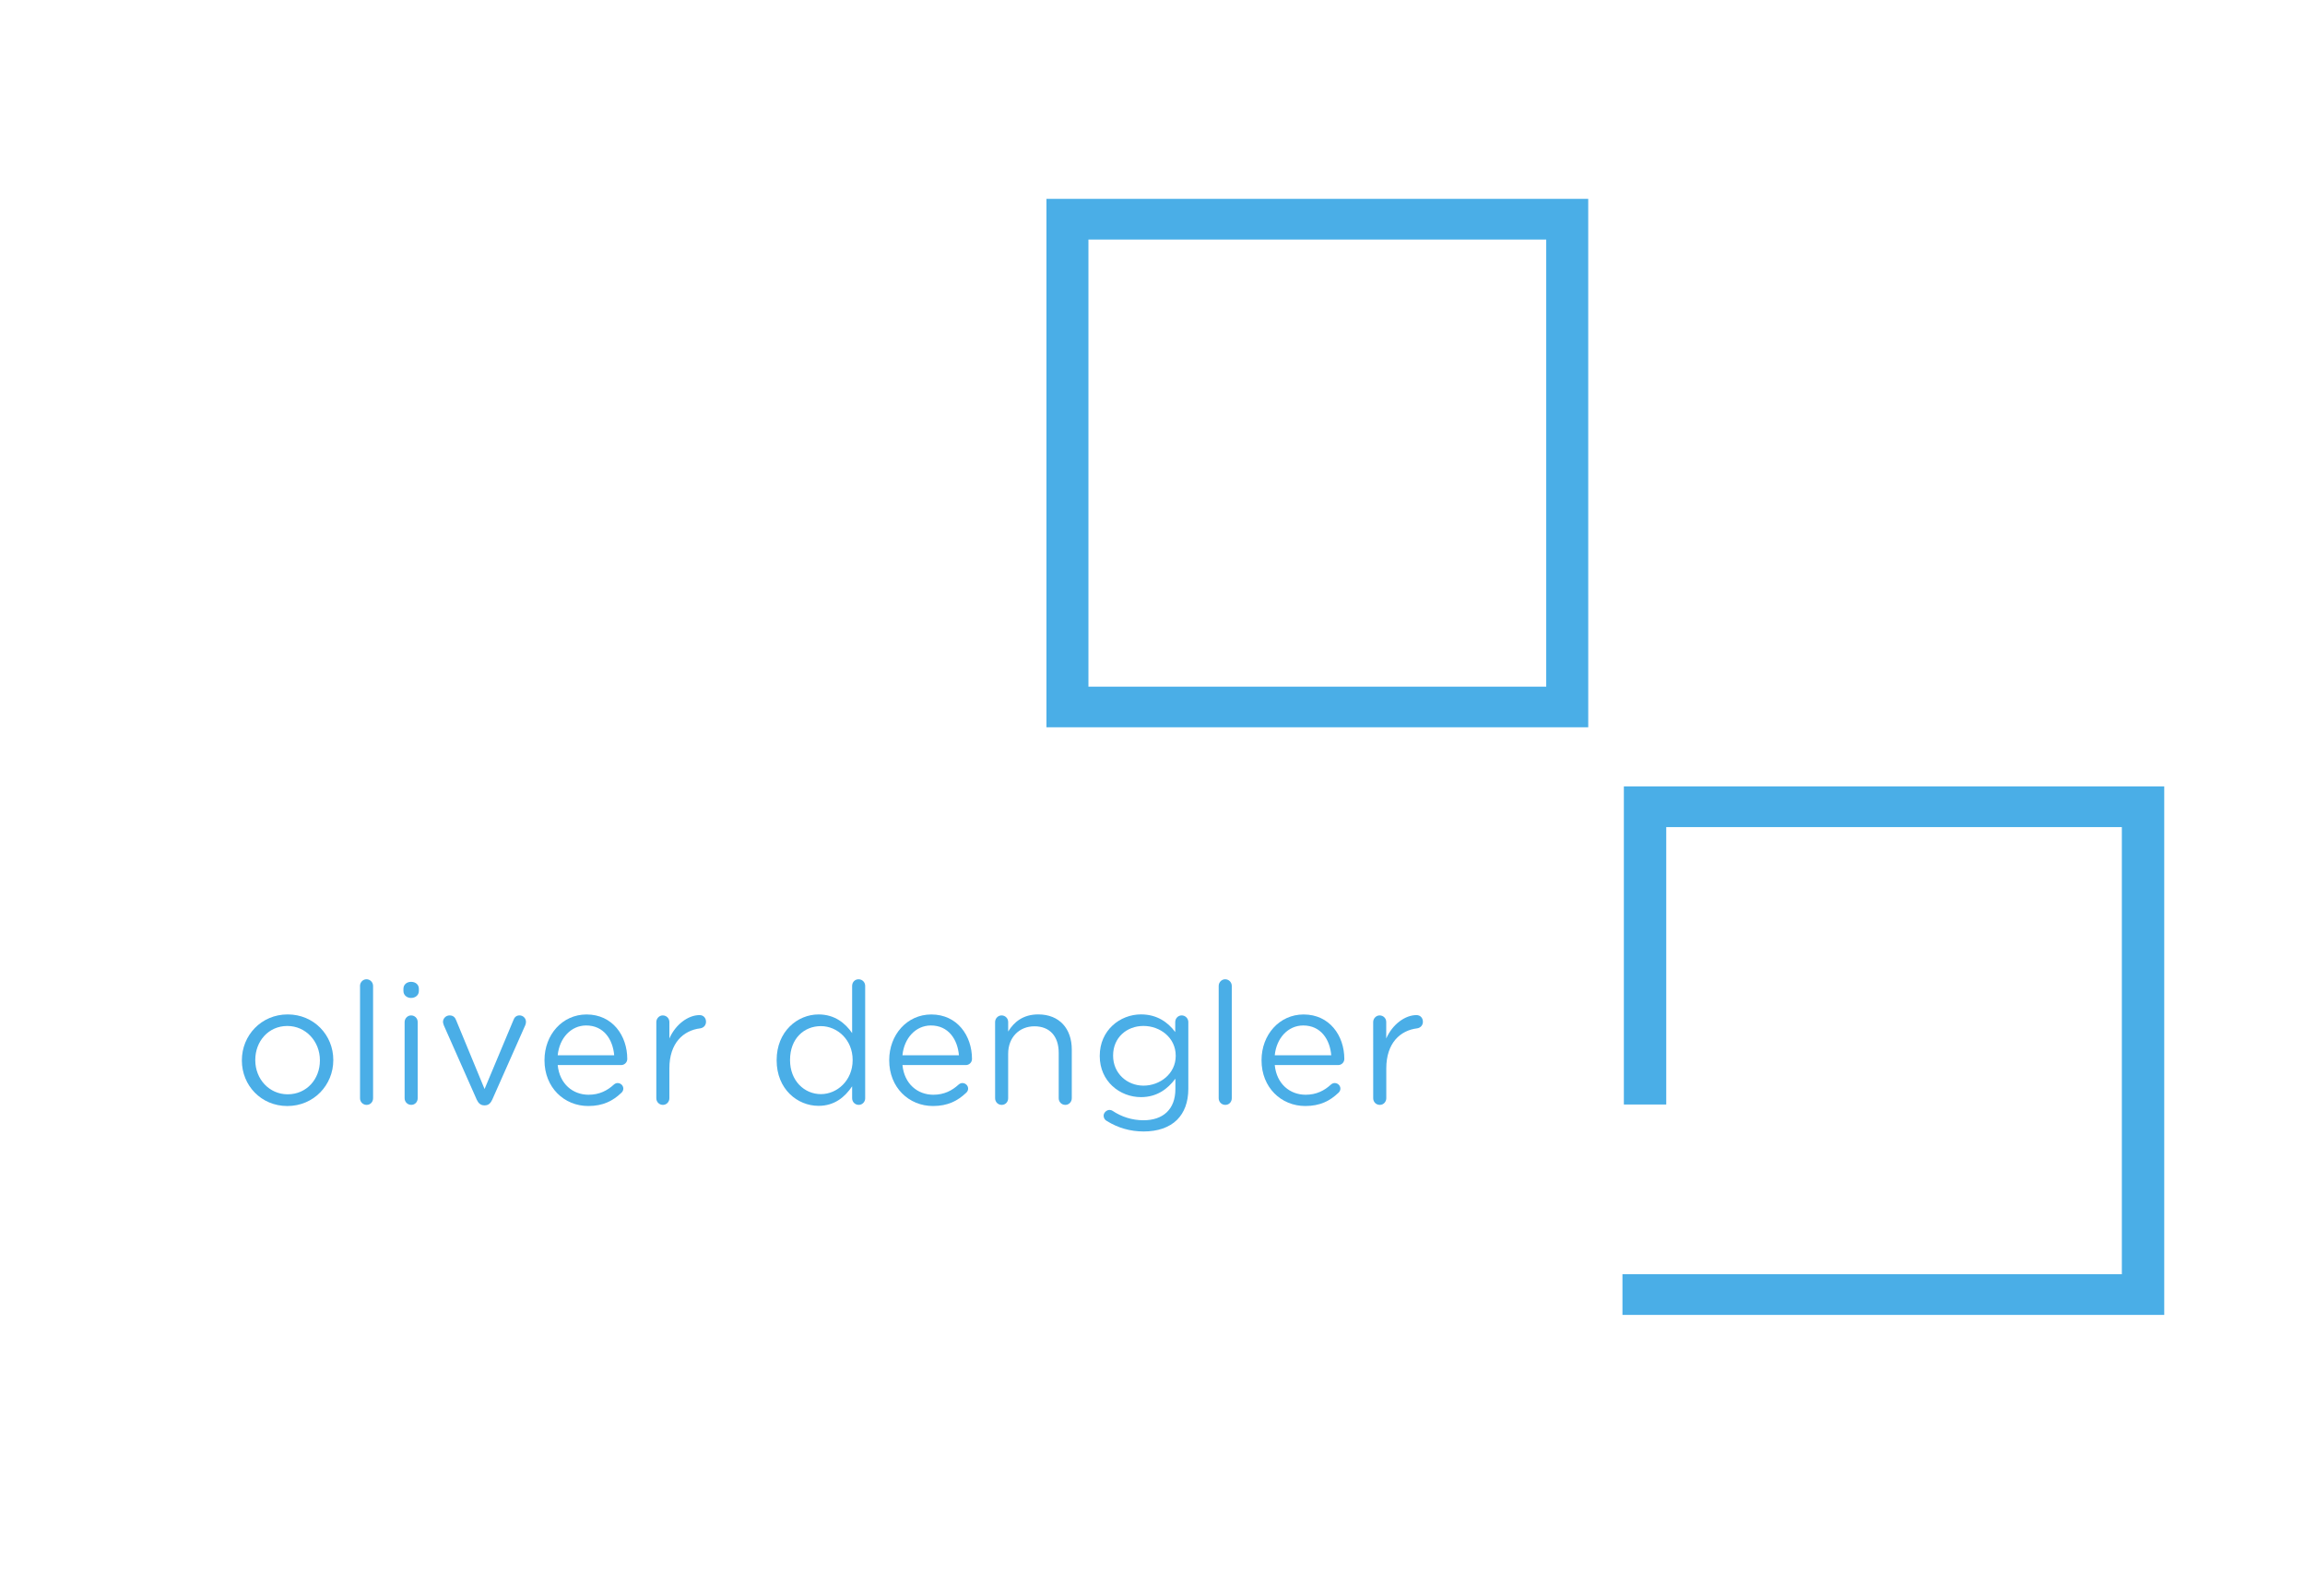 <?xml version="1.0" encoding="utf-8"?>
<!-- Generator: Adobe Illustrator 15.1.0, SVG Export Plug-In . SVG Version: 6.00 Build 0)  -->
<!DOCTYPE svg PUBLIC "-//W3C//DTD SVG 1.1//EN" "http://www.w3.org/Graphics/SVG/1.1/DTD/svg11.dtd">
<svg version="1.1" id="Ebene_1" xmlns="http://www.w3.org/2000/svg" xmlns:xlink="http://www.w3.org/1999/xlink" x="0px" y="0px"
	 width="184.25px" height="127.561px" viewBox="0 0 184.25 127.561" enable-background="new 0 0 184.25 127.561"
	 xml:space="preserve">
<path fill="#4AAEE7" d="M123.595,54.886H87.004V19.145h36.593v35.741H123.595z M126.955,15.894H83.648v42.241h43.308L126.955,15.894
	L126.955,15.894z"/>
<polygon fill="#4AAEE7" points="129.691,101.854 169.61,101.854 169.61,66.112 133.191,66.112 133.191,88.289 129.803,88.29 
	129.803,62.863 172.998,62.863 172.998,105.104 129.691,105.104 "/>
<g>
	<g enable-background="new    ">
		<path fill="#4AAEE7" d="M19.334,84.775v-0.026c0-1.981,1.545-3.662,3.661-3.662c2.103,0,3.647,1.654,3.647,3.636v0.024
			c0,1.982-1.559,3.662-3.674,3.662C20.866,88.408,19.334,86.754,19.334,84.775z M25.572,84.775v-0.026
			c0-1.506-1.127-2.739-2.603-2.739c-1.518,0-2.563,1.234-2.563,2.712v0.024c0,1.506,1.112,2.726,2.59,2.726
			C24.515,87.473,25.572,86.252,25.572,84.775z"/>
	</g>
	<g enable-background="new    ">
		<path fill="#4AAEE7" d="M28.777,78.808c0-0.285,0.23-0.531,0.515-0.531c0.298,0,0.53,0.243,0.53,0.531v8.977
			c0,0.298-0.216,0.533-0.515,0.533s-0.528-0.234-0.528-0.533v-8.977H28.777z"/>
		<path fill="#4AAEE7" d="M32.248,79.038c0-0.339,0.272-0.556,0.61-0.556c0.352,0,0.624,0.216,0.624,0.556v0.176
			c0,0.327-0.273,0.556-0.624,0.556c-0.339,0-0.61-0.229-0.61-0.556V79.038z M32.343,81.697c0-0.283,0.232-0.531,0.517-0.531
			c0.299,0,0.528,0.232,0.528,0.531v6.086c0,0.298-0.215,0.533-0.515,0.533c-0.298,0-0.53-0.234-0.53-0.533V81.697L32.343,81.697z"
			/>
	</g>
	<g enable-background="new    ">
		<path fill="#4AAEE7" d="M38.761,88.355h-0.054c-0.286,0-0.474-0.18-0.597-0.451l-2.63-5.937c-0.028-0.098-0.069-0.191-0.069-0.286
			c0-0.271,0.231-0.516,0.529-0.516c0.3,0,0.449,0.177,0.53,0.406l2.264,5.479l2.305-5.505c0.067-0.205,0.217-0.381,0.49-0.381
			c0.286,0,0.515,0.232,0.515,0.516c0,0.098-0.026,0.191-0.052,0.258l-2.645,5.964C39.221,88.178,39.046,88.355,38.761,88.355z"/>
	</g>
	<g enable-background="new    ">
		<path fill="#4AAEE7" d="M47.023,88.408c-1.926,0-3.499-1.479-3.499-3.648v-0.022c0-2.023,1.423-3.648,3.362-3.648
			c2.075,0,3.255,1.694,3.255,3.555c0,0.282-0.23,0.49-0.489,0.49H44.58c0.149,1.518,1.221,2.372,2.468,2.372
			c0.867,0,1.505-0.338,2.021-0.812c0.081-0.068,0.176-0.123,0.298-0.123c0.257,0,0.459,0.205,0.459,0.448
			c0,0.121-0.054,0.244-0.162,0.337C49.002,87.988,48.215,88.408,47.023,88.408z M49.096,84.354
			c-0.108-1.273-0.839-2.384-2.238-2.384c-1.22,0-2.143,1.014-2.278,2.384H49.096z"/>
	</g>
	<g enable-background="new    ">
		<path fill="#4AAEE7" d="M52.463,81.697c0-0.283,0.23-0.531,0.513-0.531c0.3,0,0.531,0.232,0.531,0.531v1.312
			c0.515-1.166,1.532-1.868,2.413-1.868c0.312,0,0.515,0.231,0.515,0.53c0,0.284-0.19,0.488-0.46,0.529
			c-1.356,0.163-2.468,1.18-2.468,3.2v2.385c0,0.284-0.217,0.533-0.515,0.533c-0.297,0-0.529-0.233-0.529-0.533L52.463,81.697
			L52.463,81.697z"/>
	</g>
	<g enable-background="new    ">
		<path fill="#4AAEE7" d="M69.159,87.784c0,0.298-0.23,0.533-0.515,0.533c-0.298,0-0.529-0.234-0.529-0.533v-0.95
			c-0.569,0.844-1.396,1.561-2.685,1.561c-1.681,0-3.349-1.33-3.349-3.637v-0.022c0-2.293,1.668-3.648,3.349-3.648
			c1.302,0,2.143,0.707,2.685,1.49v-3.769c0-0.298,0.217-0.531,0.514-0.531c0.298,0,0.529,0.232,0.529,0.531V87.784z M63.152,84.721
			v0.024c0,1.654,1.153,2.713,2.468,2.713c1.303,0,2.536-1.099,2.536-2.713v-0.024c0-1.612-1.233-2.699-2.536-2.699
			C64.264,82.022,63.152,83.025,63.152,84.721z"/>
	</g>
	<g enable-background="new    ">
		<path fill="#4AAEE7" d="M74.577,88.408c-1.926,0-3.498-1.479-3.498-3.648v-0.022c0-2.023,1.423-3.648,3.363-3.648
			c2.076,0,3.254,1.694,3.254,3.555c0,0.282-0.23,0.49-0.488,0.49h-5.07c0.149,1.518,1.219,2.372,2.468,2.372
			c0.868,0,1.504-0.338,2.02-0.812c0.083-0.068,0.178-0.123,0.3-0.123c0.259,0,0.461,0.205,0.461,0.448
			c0,0.121-0.056,0.244-0.164,0.337C76.556,87.988,75.77,88.408,74.577,88.408z M76.652,84.354
			c-0.108-1.273-0.841-2.384-2.239-2.384c-1.219,0-2.142,1.014-2.277,2.384H76.652z"/>
		<path fill="#4AAEE7" d="M79.543,81.697c0-0.283,0.23-0.531,0.516-0.531c0.298,0,0.529,0.232,0.529,0.531v0.759
			c0.46-0.759,1.193-1.37,2.401-1.37c1.695,0,2.684,1.139,2.684,2.807v3.892c0,0.298-0.23,0.533-0.515,0.533
			c-0.299,0-0.53-0.234-0.53-0.533V84.15c0-1.302-0.705-2.114-1.94-2.114c-1.207,0-2.101,0.88-2.101,2.196v3.553
			c0,0.298-0.217,0.533-0.514,0.533c-0.3,0-0.529-0.234-0.529-0.533L79.543,81.697L79.543,81.697z"/>
	</g>
	<g enable-background="new    ">
		<path fill="#4AAEE7" d="M88.49,89.615c-0.163-0.081-0.273-0.241-0.273-0.433c0-0.231,0.23-0.461,0.475-0.461
			c0.095,0,0.163,0.026,0.232,0.068c0.731,0.486,1.571,0.758,2.481,0.758c1.545,0,2.549-0.854,2.549-2.496v-0.827
			c-0.61,0.812-1.465,1.474-2.752,1.474c-1.681,0-3.294-1.258-3.294-3.279v-0.024c0-2.048,1.628-3.31,3.294-3.31
			c1.314,0,2.169,0.651,2.74,1.41v-0.799c0-0.283,0.217-0.531,0.516-0.531c0.297,0,0.53,0.245,0.53,0.531v5.33
			c0,1.084-0.325,1.909-0.896,2.482c-0.624,0.621-1.558,0.935-2.67,0.935C90.347,90.443,89.37,90.158,88.49,89.615z M93.981,84.407
			v-0.024c0-1.438-1.249-2.375-2.578-2.375c-1.33,0-2.427,0.923-2.427,2.359v0.027c0,1.409,1.125,2.386,2.427,2.386
			C92.732,86.781,93.981,85.819,93.981,84.407z"/>
		<path fill="#4AAEE7" d="M97.416,78.808c0-0.285,0.232-0.531,0.516-0.531c0.299,0,0.53,0.243,0.53,0.531v8.977
			c0,0.298-0.215,0.533-0.515,0.533c-0.299,0-0.531-0.234-0.531-0.533V78.808z"/>
	</g>
	<g enable-background="new    ">
		<path fill="#4AAEE7" d="M104.339,88.408c-1.928,0-3.498-1.479-3.498-3.648v-0.022c0-2.023,1.423-3.648,3.363-3.648
			c2.072,0,3.254,1.694,3.254,3.555c0,0.282-0.232,0.49-0.489,0.49h-5.072c0.15,1.518,1.22,2.372,2.468,2.372
			c0.869,0,1.506-0.338,2.021-0.812c0.08-0.068,0.179-0.123,0.3-0.123c0.257,0,0.459,0.205,0.459,0.448
			c0,0.121-0.056,0.244-0.164,0.337C106.32,87.988,105.531,88.408,104.339,88.408z M106.414,84.354
			c-0.107-1.273-0.841-2.384-2.238-2.384c-1.22,0-2.144,1.014-2.279,2.384H106.414z"/>
	</g>
	<g enable-background="new    ">
		<path fill="#4AAEE7" d="M109.765,81.697c0-0.283,0.231-0.531,0.516-0.531c0.298,0,0.528,0.232,0.528,0.531v1.312
			c0.517-1.166,1.533-1.868,2.416-1.868c0.312,0,0.515,0.231,0.515,0.53c0,0.284-0.191,0.488-0.461,0.529
			c-1.354,0.163-2.466,1.18-2.466,3.2v2.385c0,0.284-0.217,0.533-0.517,0.533c-0.298,0-0.529-0.233-0.529-0.533L109.765,81.697
			L109.765,81.697z"/>
	</g>
</g>
</svg>
